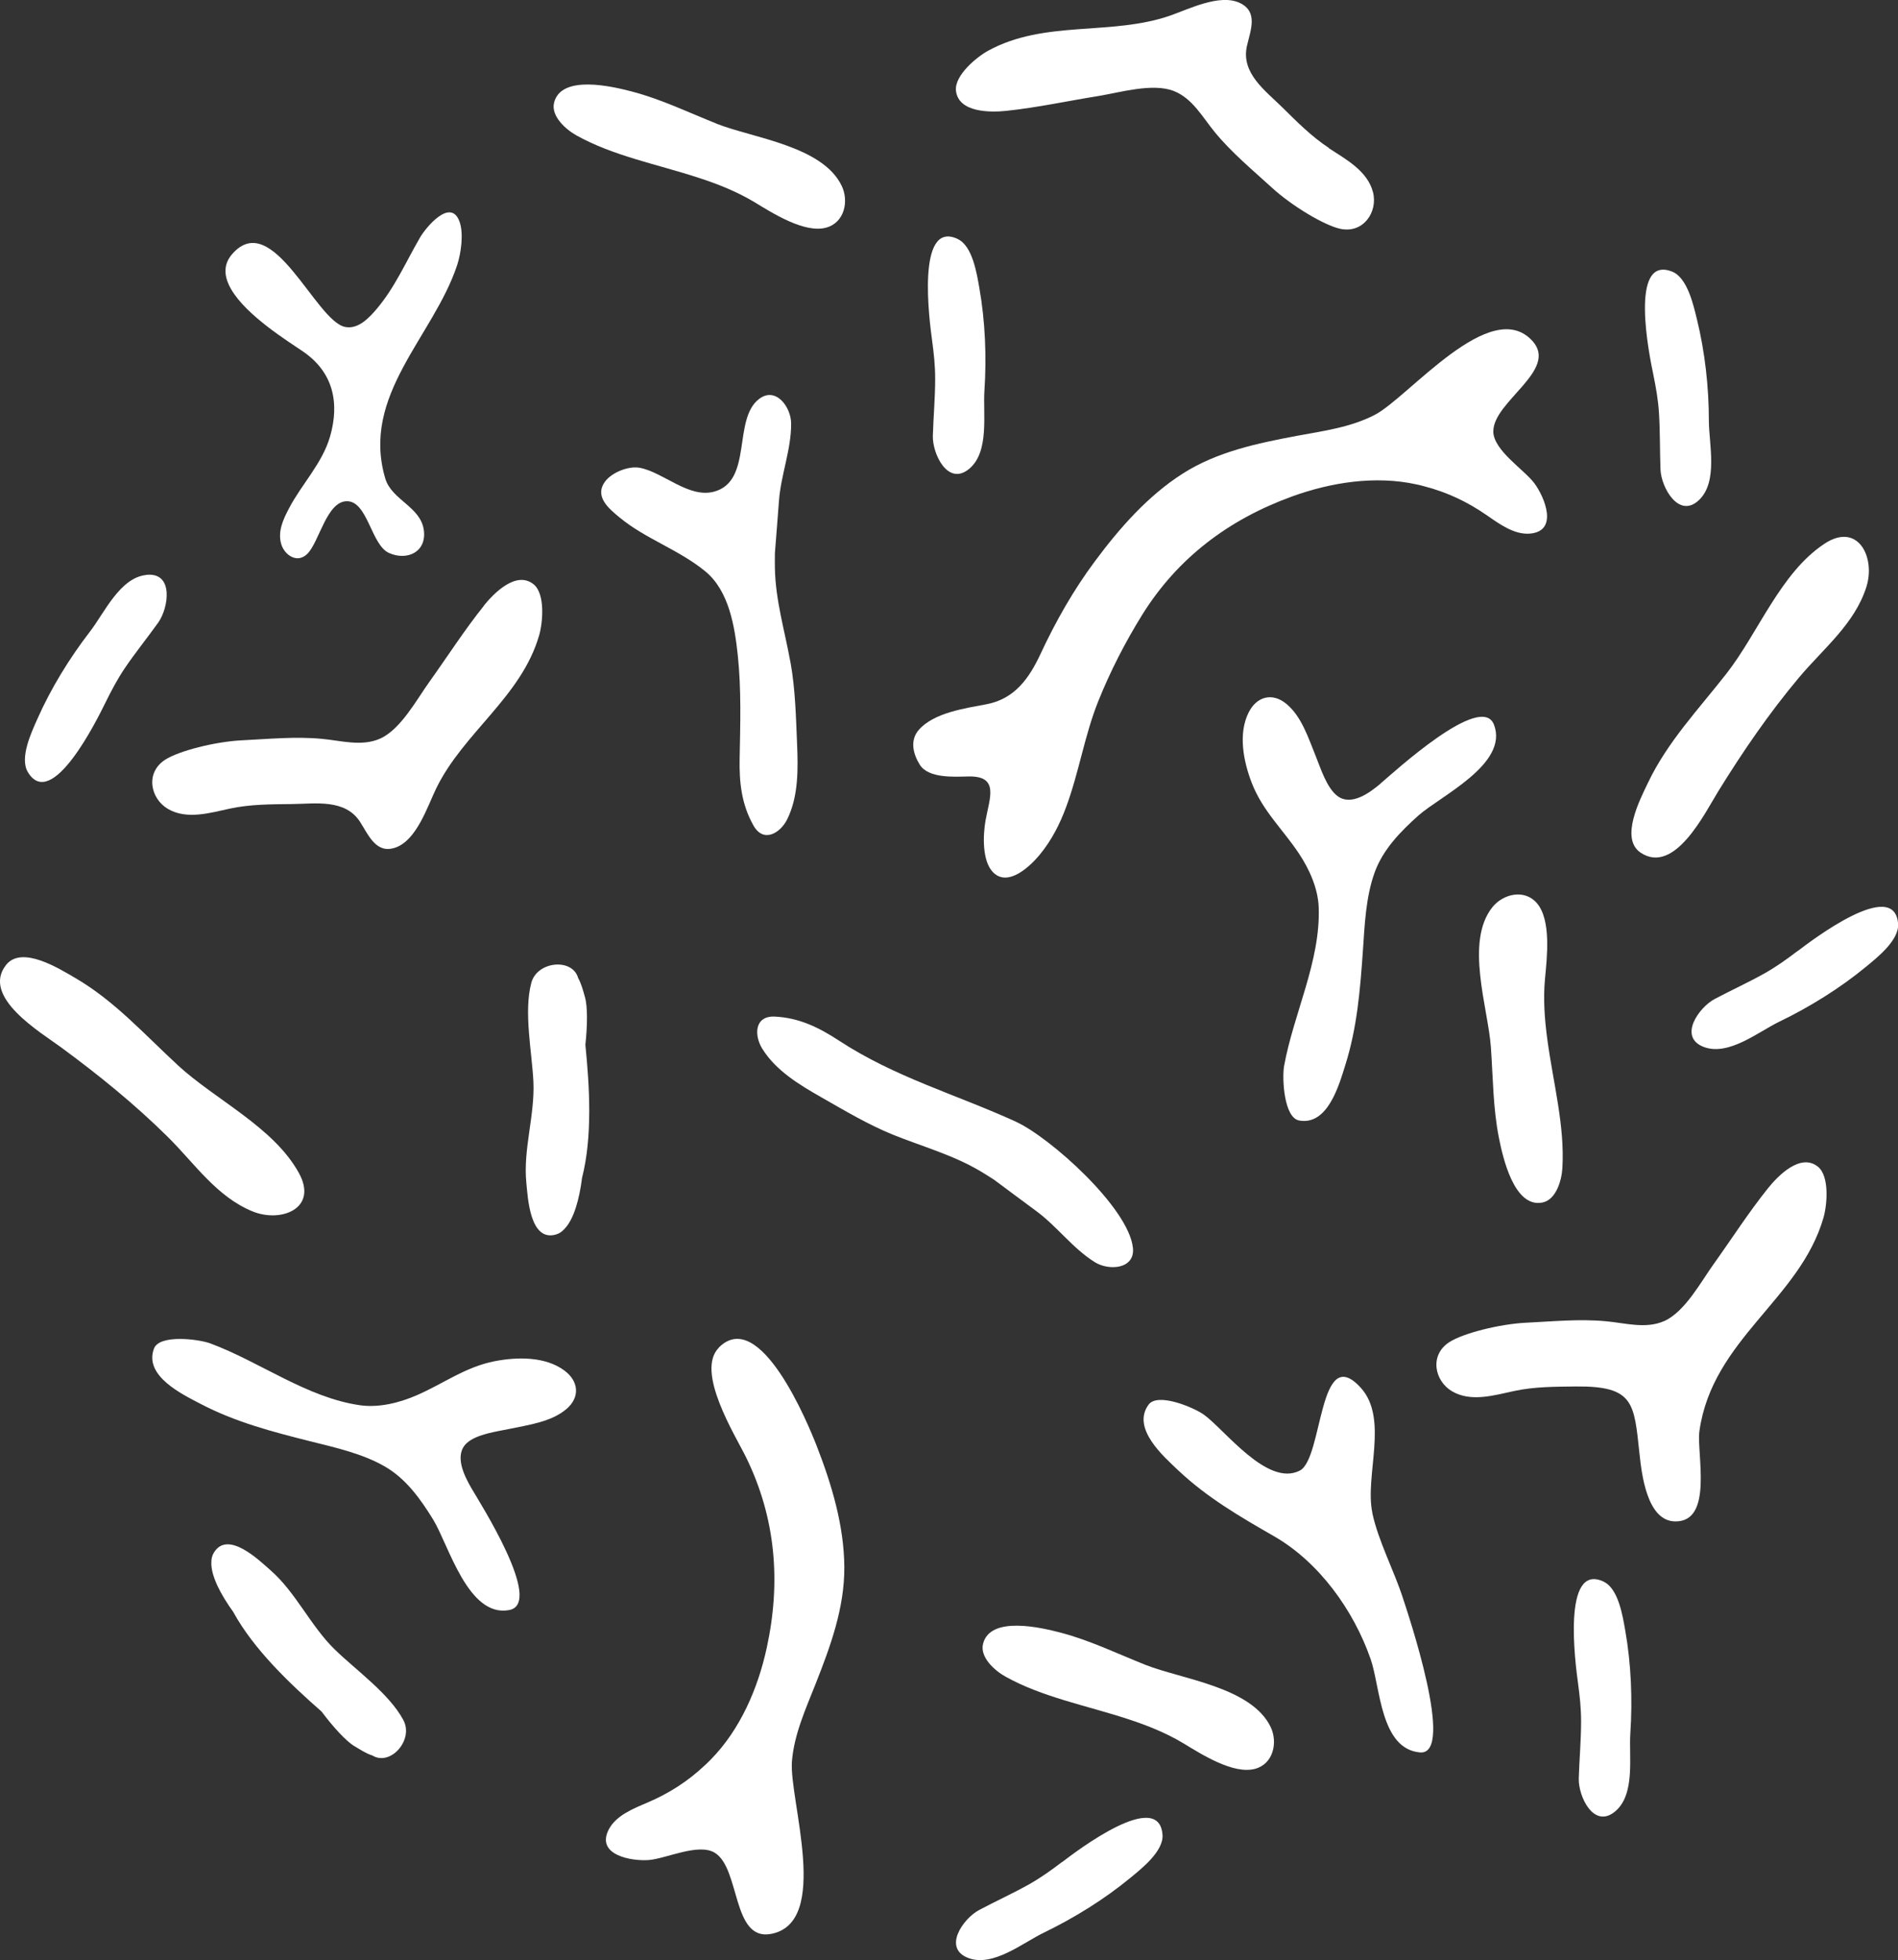 <?xml version="1.0" encoding="UTF-8"?>
<svg id="Ebene_2" data-name="Ebene 2" xmlns="http://www.w3.org/2000/svg" viewBox="0 0 237.34 245.03">
  <rect x="0" y="0" width="237.34" height="245.03" fill="#333333" stroke="none"/>
  <defs>
    <style>
      .cls-1 {
        fill: #fff;
      }
    </style>
  </defs>
  <g id="_1" data-name=" 1">
    <g>
      <path class="cls-1" d="M52.47,29.79c-1.76,3.03-3.09,6.15-5.39,8.86-.95,1.11-2.31,2.56-3.94,2.22-3.69-.76-9.08-14.92-14.12-9.09-1.17,1.35-.99,2.87-.12,4.37,1.91,3.32,7.21,6.57,9,7.8,3.77,2.58,4.59,6.41,3.37,10.63-.97,3.36-3.55,5.94-5.14,8.99-.72,1.37-1.43,2.88-.96,4.46.4,1.34,1.97,2.47,3.25,1.22,1.5-1.46,2.42-6.6,4.97-6.59,2.59,0,3.02,5.47,5.25,6.47,2.26,1.01,4.72-.11,4.36-2.84-.39-2.96-4.01-3.76-4.82-6.46-3.09-10.42,6.01-17.73,8.98-26.67.49-1.49.84-3.94.31-5.43-1.08-3.06-4.18.62-5,2.05Z"/>
      <path class="cls-1" d="M98.85,82.84c-.7-3.92-1.88-7.78-1.95-11.79-.01-.64-.01-1.28,0-1.91.18-2.19.34-4.39.51-6.56.25-3.26,1.53-6.35,1.52-9.62,0-2.07-1.93-4.71-4.04-3.06-3.29,2.57-.74,10.23-5.58,11.56-3.19.87-6.34-2.42-9.32-2.98-1.41-.26-3.52.6-4.34,1.74-1.35,1.86.48,3.37,1.86,4.5,3.2,2.64,7.44,4.03,10.7,6.72,2.96,2.44,3.67,6.91,4.05,10.5.45,4.27.31,8.6.23,12.89-.06,2.97.23,5.73,1.74,8.39,1.25,2.2,3.34.94,4.2-.78,1.44-2.89,1.37-6.36,1.24-9.5-.14-3.34-.22-6.78-.81-10.08Z"/>
      <path class="cls-1" d="M119.77,29.88c-5.27-2.49-3.52,10.41-3.22,12.63.22,1.63.4,3.24.39,4.9,0,2.35-.22,4.69-.29,7.06-.07,2.25,1.88,6.39,4.57,4.12,2.53-2.14,1.68-6.87,1.88-9.76.28-4.2.1-8.66-.63-12.8-.32-1.82-.85-5.27-2.7-6.14ZM121.68,44.79l.12.32-.12-.32Z"/>
      <path class="cls-1" d="M200.54,197.73c-5.27-2.49-3.52,10.41-3.22,12.63.22,1.63.4,3.24.39,4.9,0,2.35-.22,4.69-.29,7.06-.07,2.25,1.88,6.39,4.57,4.12,2.53-2.14,1.68-6.87,1.88-9.76.28-4.2.1-8.66-.63-12.8-.32-1.82-.85-5.27-2.7-6.14ZM202.45,212.64l.12.32-.12-.32Z"/>
      <path class="cls-1" d="M224.77,118.9c-1.31,1-2.63,1.94-4.07,2.76-2.05,1.15-4.19,2.12-6.28,3.23-1.99,1.05-4.63,4.79-1.33,6.01,3.1,1.14,6.81-1.92,9.42-3.18,3.79-1.83,7.58-4.18,10.83-6.86,1.43-1.18,4.16-3.33,4.01-5.38-.44-5.82-10.79,2.07-12.57,3.43ZM225.09,124.75l.22-.26-.22.26Z"/>
      <path class="cls-1" d="M132.79,232.79c-1.31,1-2.63,1.94-4.07,2.76-2.05,1.15-4.19,2.12-6.28,3.23-1.99,1.05-4.63,4.79-1.33,6.01,3.1,1.14,6.81-1.92,9.42-3.18,3.79-1.83,7.58-4.18,10.83-6.86,1.43-1.18,4.16-3.33,4.01-5.38-.44-5.82-10.79,2.07-12.57,3.43ZM133.12,238.63l.22-.26-.22.26Z"/>
      <path class="cls-1" d="M212.19,39.89c-.44-1.8-1.2-5.2-3.11-5.94-5.43-2.12-2.81,10.62-2.35,12.81.33,1.62.62,3.21.72,4.87.15,2.35.1,4.7.19,7.06.08,2.25,2.31,6.25,4.84,3.8,2.38-2.3,1.22-6.97,1.21-9.87,0-4.21-.49-8.64-1.5-12.73ZM211.99,48.69l.14.31-.14-.31Z"/>
      <path class="cls-1" d="M18.27,71.88c-3.29.36-5.23,4.76-7,7.05-2.57,3.33-4.91,7.13-6.61,10.98-.75,1.69-2.23,4.84-1.18,6.61,2.99,5.01,8.72-6.68,9.71-8.69.73-1.48,1.48-2.91,2.41-4.29,1.32-1.95,2.8-3.77,4.18-5.7,1.31-1.83,2-6.36-1.5-5.97ZM10.2,83.08l.08-.33-.08.33Z"/>
      <path class="cls-1" d="M186.74,53.93c-.03-3.74,8.17-7.65,4.9-11.29-5.2-5.76-15.49,7.02-19.72,9.22-3.02,1.57-6.46,2.02-9.76,2.63-4.95.93-9.97,1.98-14.27,4.72-4.36,2.78-7.91,6.83-10.97,10.95-2.7,3.63-4.89,7.49-6.8,11.58-1.43,3.06-3.22,5.62-6.75,6.3-2.65.51-6.59,1.04-8.48,3.21-1.12,1.29-.73,2.97.12,4.34,1.09,1.76,4.37,1.51,6.12,1.48,3.87-.07,2.61,2.71,2.11,5.5-.32,1.8-.46,5.08.96,6.5,1.9,1.89,4.71-.88,5.8-2.2,1.48-1.79,2.52-3.81,3.32-5.99,1.61-4.33,2.3-8.95,4.02-13.23,1.5-3.73,3.35-7.34,5.47-10.76,4.45-7.16,10.86-11.96,18.77-14.83,4.89-1.77,10.43-2.63,15.56-1.5.33.07.66.15.98.24,2.84.74,5.33,1.91,7.78,3.6,1.53,1.06,3.43,2.47,5.4,2.31,3.64-.3,1.84-4.58.58-6.28-1.29-1.74-5.13-4.11-5.15-6.51Z"/>
      <path class="cls-1" d="M172.65,97.95c-1.33,1.12-3.69,2.91-5.45,1.53-1.32-1.04-2.07-3.47-2.67-4.95-.91-2.23-1.76-4.97-3.69-6.55-1.75-1.44-3.7-.91-4.7,1.09-1.34,2.66-.64,6.14.38,8.78,1.35,3.51,3.88,5.81,5.9,8.84,1.3,1.95,2.4,4.37,2.48,6.76.24,6.74-3.15,13.28-4.33,19.83-.26,1.47-.04,6.45,1.89,6.8,3.59.65,5-4.49,5.77-6.94,1.48-4.68,1.86-9.45,2.2-14.32.22-3.21.36-6.7,1.47-9.76,1.04-2.87,3.24-5.12,5.47-7.11,2.74-2.44,11.32-6.44,9.45-11.35-1.58-4.16-12.63,6.05-14.18,7.34Z"/>
      <path class="cls-1" d="M127.04,140.23c-7.52-3.43-15.11-5.54-22.15-10.15-2.49-1.63-4.97-2.85-8.02-2.99-2.53-.11-2.58,2.33-1.57,3.98,1.68,2.75,4.65,4.54,7.39,6.1,2.91,1.66,5.86,3.42,8.96,4.68,3.69,1.49,7.59,2.55,11.03,4.62.55.33,1.09.67,1.62,1.01,1.76,1.32,3.53,2.62,5.28,3.92,2.63,1.94,4.57,4.68,7.34,6.4,1.75,1.09,5.02.87,4.75-1.79-.52-5.03-10.38-13.83-14.62-15.77Z"/>
      <path class="cls-1" d="M89.89,168.48c-2.97,2.99,2.06,10.96,3.42,13.74,3.7,7.57,4.36,15.56,2.57,23.78-1.1,5.08-3.32,10.23-7.01,13.98-.24.24-.48.48-.72.7-2.14,2.01-4.45,3.5-7.19,4.67-1.71.73-3.91,1.59-4.83,3.35-1.68,3.24,2.9,4,5.01,3.83,2.16-.17,6.21-2.16,8.25-.9,3.18,1.96,2.14,10.98,6.96,10.15,7.64-1.34,2.29-16.85,2.68-21.6.28-3.39,1.73-6.55,2.96-9.67,1.85-4.68,3.62-9.49,3.59-14.6-.03-5.17-1.58-10.33-3.44-15.11-1.07-2.75-7.12-17.5-12.26-12.33Z"/>
      <path class="cls-1" d="M70.58,171.34c-2.39-1.78-5.93-1.71-8.71-1.17-3.69.72-6.4,2.8-9.74,4.25-2.15.94-4.72,1.59-7.09,1.26-6.68-.95-12.52-5.43-18.76-7.74-1.4-.52-6.35-1.17-7.03.66-1.27,3.42,3.54,5.71,5.82,6.9,4.35,2.28,8.98,3.49,13.71,4.68,3.12.78,6.53,1.53,9.35,3.16,2.65,1.53,4.47,4.08,6.04,6.64,1.92,3.12,4.35,12.28,9.51,11.3,4.38-.83-3.73-13.5-4.74-15.25-.87-1.51-2.22-4.14-.55-5.64,1.25-1.12,3.78-1.43,5.34-1.76,2.36-.5,5.2-.86,7.1-2.48,1.73-1.47,1.54-3.48-.25-4.81Z"/>
      <path class="cls-1" d="M193.2,122.36c.24-2.62.82-7.38-1.05-9.49-1.57-1.77-4.22-1.09-5.52.53-3.48,4.33-.55,12.61-.2,17.5.27,3.77.26,7.59,1,11.32.48,2.41,1.89,8.84,5.46,8.11,1.71-.35,2.39-2.78,2.48-4.29.32-5.28-1.15-10.67-1.88-16.09-.34-2.53-.53-5.07-.29-7.6Z"/>
      <path class="cls-1" d="M171.61,189.12c-.98-4.63,2.09-11.75-1.46-15.64-5.31-5.81-4.68,8.87-7.62,10.37-4.05,2.07-9.37-5.11-11.98-6.99-1.22-.88-5.79-2.83-6.93-1.25-2.15,2.95,1.86,6.45,3.73,8.22,3.57,3.37,7.7,5.78,11.94,8.21,5.66,3.24,9.98,9.28,12.1,15.36,1.22,3.49,1.21,11.24,6.17,11.68,4.53.4-1.58-17.6-2.14-19.33-1.12-3.45-3.07-7.1-3.82-10.62Z"/>
      <path class="cls-1" d="M143.23,208.13c-3.52-1.4-6.95-3.07-10.62-4.03-2.38-.62-8.78-2.15-9.68,1.39-.43,1.7,1.47,3.37,2.78,4.1,4.61,2.58,10.11,3.61,15.3,5.31,2.43.79,4.79,1.73,6.97,3.04,2.25,1.36,6.28,3.95,9,3.18,2.28-.64,2.81-3.33,1.92-5.2-2.39-5.02-11.12-5.99-15.67-7.79Z"/>
      <path class="cls-1" d="M89.59,15.45c-3.52-1.4-6.95-3.07-10.62-4.02-2.38-.62-8.78-2.15-9.68,1.39-.43,1.7,1.47,3.37,2.78,4.1,4.61,2.58,10.11,3.61,15.3,5.31,2.43.79,4.79,1.73,6.97,3.04,2.25,1.36,6.28,3.95,9,3.18,2.28-.64,2.82-3.33,1.92-5.2-2.39-5.02-11.12-5.99-15.67-7.79Z"/>
      <path class="cls-1" d="M228.11,68c-5.48,3.64-8.23,11.1-12.22,16.21-3.47,4.44-7.38,8.53-9.82,13.66-.97,2.03-3.55,6.97-.91,8.73,4.25,2.82,8.04-4.99,9.7-7.67,3.05-4.94,6.37-9.79,10.11-14.24,3.02-3.6,6.96-6.69,8.42-11.33,1.16-3.68-1.05-8.17-5.27-5.37Z"/>
      <path class="cls-1" d="M22.22,133.15c-4.14-3.81-7.9-8.04-12.83-10.9-1.95-1.13-6.66-4.11-8.63-1.62-3.15,4.01,4.32,8.42,6.86,10.29,4.68,3.44,9.24,7.13,13.37,11.22,3.34,3.3,6.1,7.48,10.61,9.31,3.57,1.45,8.22-.39,5.77-4.82-3.18-5.75-10.4-9.1-15.17-13.49Z"/>
      <path class="cls-1" d="M60.51,75.73c-2.44,3.04-4.54,6.33-6.81,9.5-1.59,2.22-3.59,5.96-6.17,7.11-2.3,1.02-4.88.25-7.25.03-3.34-.32-6.69.02-10.03.18-3.38.17-7.9,1.33-9.6,2.43-2.51,1.62-1.85,4.85.34,6.14,2.37,1.4,5.32.49,7.8-.04,2.53-.54,5.12-.53,7.69-.56,2.99-.03,6.71-.68,8.58,2.28,1.07,1.69,2.02,4.03,4.45,3.14,2.6-.96,3.93-5.07,5.01-7.32,3.4-7.04,10.69-11.49,12.91-19.23.44-1.54.78-5.15-.71-6.35-2.19-1.75-5.02,1.18-6.23,2.69Z"/>
      <path class="cls-1" d="M221.09,148.54c-2.44,3.04-4.54,6.33-6.81,9.5-1.59,2.22-3.59,5.96-6.17,7.11-2.3,1.02-4.87.25-7.25.03-3.34-.32-6.69.02-10.03.18-3.38.17-7.9,1.33-9.6,2.43-2.51,1.62-1.85,4.85.34,6.14,2.37,1.4,5.32.49,7.8-.04,2.53-.54,5.12-.53,7.69-.56,7.29-.07,7.27,2.08,7.95,8.36.27,2.54.92,8.45,4.45,8.51,4.86.08,2.66-8.57,3.05-11.31,1.64-11.51,12.58-16.43,15.52-26.69.44-1.54.78-5.15-.71-6.35-2.19-1.75-5.02,1.18-6.23,2.69Z"/>
      <path class="cls-1" d="M166.18,18.5c-2.16-1.42-3.99-3.26-5.82-5.07-2.13-2.1-5.21-4.29-4.43-7.7.45-1.95,1.44-4.27-.91-5.37-2.51-1.17-6.36.78-8.72,1.6-7.39,2.55-15.69.51-22.75,4.39-1.41.77-4.21,3.08-4.01,4.98.3,2.79,4.38,2.73,6.29,2.53,3.88-.41,7.69-1.24,11.54-1.86,2.69-.44,6.75-1.65,9.39-.63,2.35.91,3.61,3.28,5.13,5.13,2.12,2.59,4.73,4.74,7.19,6.99,2.5,2.28,6.51,4.67,8.49,5.11,2.92.64,4.75-2.11,4.12-4.57-.68-2.66-3.4-4.12-5.53-5.51Z"/>
      <path class="cls-1" d="M73.14,124.63c-.21-.73-.44-1.66-.84-2.35-.7-2.55-5.14-2.13-5.86.59-.97,3.62.08,8.65.26,12.34.2,4.21-1.31,8.51-.88,12.67.18,1.8.43,7.41,3.71,6.45.41-.12.74-.35,1.01-.65,1.22-1.2,1.92-3.82,2.24-6.41,1.33-5.22.94-11.46.42-16.65.26-2.38.29-4.82-.06-5.99Z"/>
      <path class="cls-1" d="M41.84,206.19c-3.02-2.95-4.85-7.12-8-9.87-1.36-1.19-5.37-5.13-7.11-2.19-.22.36-.3.76-.3,1.16-.08,1.71,1.2,4.1,2.73,6.22,2.59,4.73,7.13,9.02,11.05,12.46,1.44,1.92,3.07,3.72,4.13,4.34.65.38,1.45.92,2.22,1.15,2.26,1.39,5.21-1.95,3.88-4.42-1.76-3.31-5.96-6.27-8.6-8.85Z"/>
    </g>
  </g>
</svg>